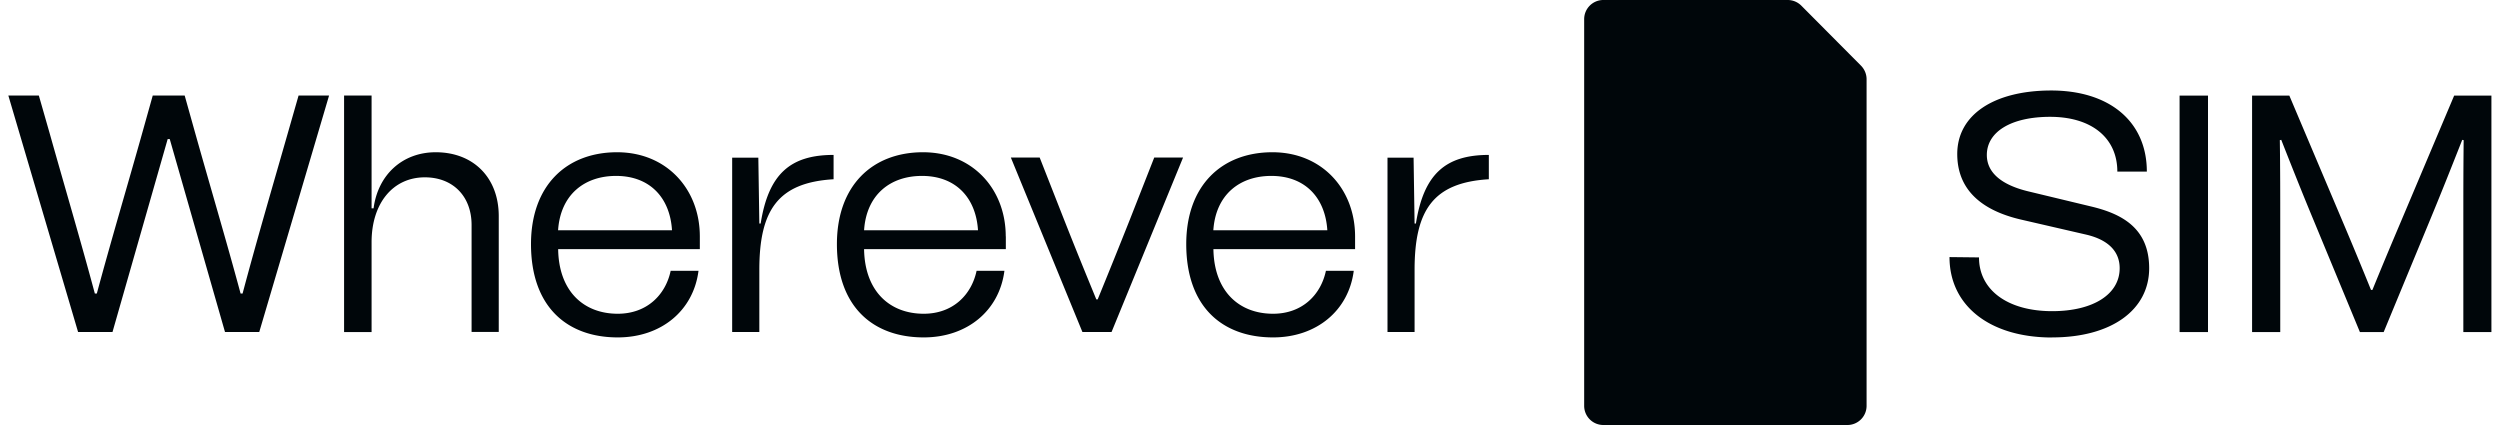 <svg width="300" height="51" fill="none" xmlns="http://www.w3.org/2000/svg">
  <path d="M169.75 26.82h.16c.94-5.92 3.54-8.23 8.75-8.23v2.92c-6.63.4-8.91 3.65-8.91 10.87v7.46h-3.25V18.92h3.13l.12 7.9ZM162.61 28.36v1.54h-17c.08 5.07 3.09 7.75 7.16 7.75 3.5 0 5.73-2.27 6.34-5.15h3.34c-.61 4.78-4.48 7.99-9.68 7.99-6.07 0-10.42-3.65-10.42-11.2 0-7 4.23-11.02 10.34-11.02 5.94 0 9.92 4.42 9.92 10.1Zm-10.05-7.25c-3.78 0-6.67 2.23-6.96 6.52h13.68c-.25-3.93-2.69-6.52-6.72-6.52ZM133.39 39.84h-3.5L121.3 18.9h3.46l2.93 7.46c1.38 3.5 2.52 6.29 3.87 9.57h.16a936.5 936.5 0 0 0 3.86-9.57l2.93-7.46h3.46l-8.58 20.93ZM120.7 28.36v1.54h-17.01c.08 5.07 3.09 7.75 7.16 7.75 3.5 0 5.73-2.27 6.34-5.15h3.34c-.61 4.78-4.47 7.99-9.68 7.99-6.07 0-10.42-3.65-10.42-11.2 0-7 4.23-11.02 10.33-11.02 5.95 0 9.93 4.42 9.93 10.1Zm-10.06-7.25c-3.78 0-6.67 2.23-6.95 6.52h13.67c-.25-3.93-2.69-6.52-6.72-6.52ZM91.12 26.82h.16c.94-5.92 3.54-8.23 8.75-8.23v2.92c-6.63.4-8.91 3.65-8.91 10.87v7.46h-3.26V18.92H91l.12 7.9ZM83.98 28.36v1.54h-17c.07 5.07 3.08 7.75 7.15 7.75 3.5 0 5.74-2.27 6.35-5.15h3.34c-.61 4.78-4.48 7.99-9.69 7.99-6.06 0-10.41-3.65-10.41-11.2 0-7 4.23-11.02 10.33-11.02 5.94 0 9.93 4.42 9.93 10.1Zm-10.05-7.25c-3.78 0-6.67 2.23-6.96 6.52h13.67c-.24-3.93-2.68-6.52-6.71-6.52ZM52.28 18.27c4.56 0 7.57 3.08 7.57 7.66v13.9h-3.26V27c0-3.45-2.24-5.72-5.61-5.72-3.83 0-6.39 3.12-6.39 7.78v10.79h-3.3V11.46h3.3V25h.24c.53-4.06 3.5-6.73 7.45-6.73ZM13.5 39.84H9.37L1 11.46h3.66L5.96 16c1.8 6.4 3.7 12.81 5.42 19.22h.24c1.75-6.5 3.7-13.02 5.53-19.55l1.18-4.21h3.83l1.18 4.21c1.83 6.53 3.78 13.06 5.53 19.55h.24C30.82 28.8 32.7 22.4 34.53 16l1.3-4.54h3.66l-8.38 28.38H27l-6.63-23.15h-.25L13.5 39.84ZM273.63 39.85h-3.38V11.47h4.47l6.4 15.12a560.2 560.2 0 0 1 3.4 8.2h.17c1.14-2.8 2.28-5.52 3.42-8.2l6.39-15.12h4.47v28.38h-3.37V26.71c0-3.2 0-6.44.04-9.89l-.17-.04c-1.34 3.4-2.6 6.57-3.9 9.7l-5.53 13.37h-2.85l-5.54-13.38c-1.3-3.12-2.56-6.28-3.9-9.69l-.17.04c.05 3.45.05 6.7.05 9.9v13.13ZM261.55 39.85V11.47h3.41v28.38h-3.41ZM246.26 40.5c-7.48 0-12.32-3.81-12.32-9.65l3.54.04c0 3.93 3.46 6.45 8.78 6.45 4.93 0 8.1-2.03 8.1-5.15 0-2.03-1.38-3.4-3.95-4.02l-7.89-1.82c-5.08-1.18-7.65-3.85-7.65-7.87 0-4.66 4.32-7.58 11.15-7.62 7.12-.04 11.6 3.73 11.6 9.73h-3.54c0-4.05-3.1-6.57-8.06-6.57-4.68 0-7.6 1.79-7.6 4.58 0 2.03 1.62 3.57 5.04 4.38l7.44 1.79c3.58.85 7 2.51 7 7.42 0 5.02-4.55 8.3-11.63 8.3ZM190.1 2.3a2.3 2.3 0 0 1 2.31-2.3h22.12c.61 0 1.2.25 1.63.68l7.16 7.2c.43.44.67 1.02.67 1.63v39.18a2.3 2.3 0 0 1-2.3 2.31H192.4a2.3 2.3 0 0 1-2.3-2.3V2.3Z" fill="#00060A"/>
</svg>
